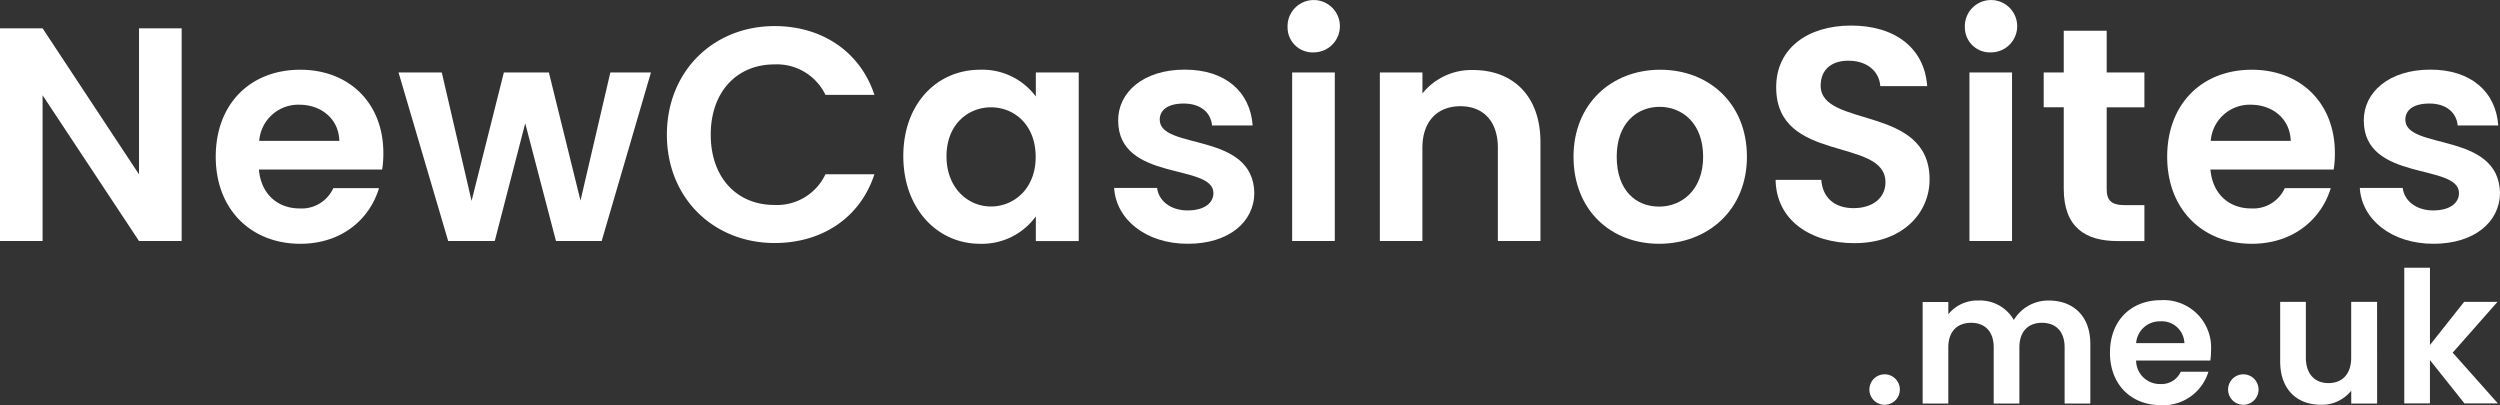 <svg xmlns="http://www.w3.org/2000/svg" width="372.627" height="60.401" viewBox="0 0 372.627 60.401">
  <rect x="0" y="0" width="372.627" height="60.401" fill="#333333" stroke="none"/>
  <g id="footer-logo" transform="translate(0 0.489)">
    <path id="Path_651" data-name="Path 651" d="M31.216,7.44V39.146H24.861L10.487,17.419V39.146H4.14V7.44h6.347L24.861,29.213V7.44Z" transform="translate(-4.14 -3.709)" fill="#fff"/>
    <path id="Path_652" data-name="Path 652" d="M59.244,41.541c-7.3,0-12.6-5.084-12.6-12.974S51.807,15.6,59.244,15.6c7.263,0,12.384,4.94,12.384,12.422a14.851,14.851,0,0,1-.182,2.451H53.078c.318,3.722,2.86,5.8,6.052,5.8a5.175,5.175,0,0,0,5.038-3.026h6.809C69.608,37.842,65.462,41.541,59.244,41.541Zm-6.12-15.335H65.069c-.091-3.306-2.723-5.394-5.992-5.394A5.841,5.841,0,0,0,53.123,26.206Z" transform="translate(-14.488 -5.695)" fill="#fff"/>
    <path id="Path_653" data-name="Path 653" d="M82.66,16.14h6.446l4.441,19.14,4.812-19.14h6.71l4.713,19.095L114.23,16.14h6.052l-7.346,25.124h-6.809l-4.585-17.551L97,41.264H90.059Z" transform="translate(-23.258 -5.827)" fill="#fff"/>
    <path id="Path_654" data-name="Path 654" d="M151.591,7c7.028,0,12.74,3.783,14.873,10.251h-7.3a8.023,8.023,0,0,0-7.618-4.539c-5.538,0-9.479,4.032-9.479,10.478s3.941,10.47,9.479,10.47a7.98,7.98,0,0,0,7.618-4.577h7.3c-2.133,6.529-7.845,10.251-14.873,10.251-9.078,0-16.061-6.665-16.061-16.144S142.475,7,151.591,7Z" transform="translate(-36.13 -3.601)" fill="#fff"/>
    <path id="Path_655" data-name="Path 655" d="M193.541,15.6a9.926,9.926,0,0,1,8.322,3.987V16.006h6.393V41.131h-6.393V37.454a9.9,9.9,0,0,1-8.322,4.085c-6.347,0-11.431-5.22-11.431-13.065S187.148,15.6,193.541,15.6Zm1.634,5.6c-3.4,0-6.627,2.542-6.627,7.3s3.223,7.482,6.627,7.482,6.665-2.625,6.665-7.391S198.67,21.2,195.175,21.2Z" transform="translate(-47.471 -5.693)" fill="#fff"/>
    <path id="Path_656" data-name="Path 656" d="M234.627,41.536c-6.3,0-10.7-3.677-10.977-8.322h6.4c.227,1.906,2,3.351,4.539,3.351s3.858-1.127,3.858-2.58c0-4.494-14.2-1.634-14.2-10.841,0-4.176,3.722-7.565,9.933-7.565,6.052,0,9.752,3.306,10.115,8.322h-6.052c-.182-1.952-1.725-3.268-4.221-3.268-2.353,0-3.578.953-3.578,2.406,0,4.577,13.92,1.725,14.1,10.932C244.515,38.268,240.755,41.536,234.627,41.536Z" transform="translate(-57.585 -5.69)" fill="#fff"/>
    <path id="Path_657" data-name="Path 657" d="M257.819,5.945a3.9,3.9,0,1,1,3.919,3.722,3.722,3.722,0,0,1-3.919-3.722Zm.681,6.718h6.355V37.787H258.5Z" transform="translate(-65.903 -2.35)" fill="#fff"/>
    <path id="Path_658" data-name="Path 658" d="M293.589,27.264c0-4.032-2.224-6.211-5.583-6.211s-5.666,2.179-5.666,6.211V41.146H276V16.022h6.347v3.124a9.373,9.373,0,0,1,7.565-3.488c5.848,0,10.024,3.783,10.024,10.743V41.146h-6.347Z" transform="translate(-70.331 -5.709)" fill="#fff"/>
    <path id="Path_659" data-name="Path 659" d="M326.9,41.541c-7.255,0-12.747-5.084-12.747-12.974S319.824,15.6,327.079,15.6,340,20.631,340,28.567,334.168,41.541,326.9,41.541Zm0-5.538c3.351,0,6.574-2.444,6.574-7.437s-3.132-7.437-6.483-7.437-6.4,2.406-6.4,7.437S323.463,36,326.9,36Z" transform="translate(-79.619 -5.695)" fill="#fff"/>
    <path id="Path_660" data-name="Path 660" d="M365.719,39.332c-6.574,0-11.658-3.45-11.749-9.434h6.809c.182,2.542,1.861,4.214,4.8,4.214s4.766-1.581,4.766-3.851c0-6.809-16.333-2.723-16.288-14.2,0-5.712,4.63-9.162,11.159-9.162s10.932,3.314,11.348,9.025h-6.99c-.136-2.08-1.816-3.715-4.539-3.783-2.489-.091-4.35,1.135-4.35,3.715,0,6.355,16.235,2.814,16.235,13.973C376.923,34.838,372.906,39.332,365.719,39.332Z" transform="translate(-89.315 -3.577)" fill="#fff"/>
    <path id="Path_661" data-name="Path 661" d="M391.259,5.945a3.9,3.9,0,1,1,3.9,3.722,3.722,3.722,0,0,1-3.9-3.722Zm.681,6.718h6.347V37.787H391.94Z" transform="translate(-98.392 -2.35)" fill="#fff"/>
    <path id="Path_662" data-name="Path 662" d="M409.778,19.328H406.79v-5.19h2.988V7.92h6.4v6.219H421.8v5.19h-5.621v12.18c0,1.679.673,2.4,2.671,2.4h2.95v5.356h-3.994c-4.8,0-8.027-2.043-8.027-7.8Z" transform="translate(-102.175 -3.825)" fill="#fff"/>
    <path id="Path_663" data-name="Path 663" d="M443.731,41.541c-7.3,0-12.611-5.084-12.611-12.974s5.2-12.967,12.611-12.967c7.255,0,12.384,4.94,12.384,12.422a14.85,14.85,0,0,1-.182,2.451H437.566c.318,3.722,2.852,5.8,6.052,5.8a5.159,5.159,0,0,0,5.031-3.026H455.5C454.118,37.842,449.942,41.541,443.731,41.541Zm-6.12-15.335h11.923c-.091-3.306-2.716-5.394-5.984-5.394A5.832,5.832,0,0,0,437.611,26.206Z" transform="translate(-108.099 -5.695)" fill="#fff"/>
    <path id="Path_664" data-name="Path 664" d="M480.047,41.536c-6.309,0-10.7-3.677-10.977-8.322h6.393c.227,1.906,2,3.351,4.539,3.351s3.851-1.127,3.851-2.58c0-4.494-14.192-1.634-14.192-10.841,0-4.176,3.715-7.565,9.933-7.565,6.052,0,9.752,3.306,10.115,8.322h-6.052c-.182-1.952-1.725-3.268-4.214-3.268-2.36,0-3.586.953-3.586,2.406,0,4.577,13.928,1.725,14.109,10.932C489.935,38.268,486.167,41.536,480.047,41.536Z" transform="translate(-117.339 -5.69)" fill="#fff"/>
    <path id="Path_665" data-name="Path 665" d="M374.659,80.149a2.27,2.27,0,1,1,1.644-.643A2.27,2.27,0,0,1,374.659,80.149Z" transform="translate(-93.814 -20.307)" fill="#fff"/>
    <path id="Path_666" data-name="Path 666" d="M404.1,68.051c0-2.406-1.339-3.662-3.367-3.662s-3.374,1.256-3.374,3.662v8.367h-3.828V68.051c0-2.406-1.339-3.662-3.367-3.662s-3.4,1.256-3.4,3.662v8.367H382.94V61.287h3.828v1.831a5.507,5.507,0,0,1,4.464-2.05,5.8,5.8,0,0,1,5.3,2.9,5.992,5.992,0,0,1,5.19-2.9c3.639,0,6.211,2.27,6.211,6.476v8.874H404.1Z" transform="translate(-96.368 -16.764)" fill="#fff"/>
    <path id="Path_667" data-name="Path 667" d="M427.443,76.653c-4.4,0-7.6-3.026-7.6-7.822s3.147-7.83,7.6-7.83a7.07,7.07,0,0,1,7.467,7.49A9.708,9.708,0,0,1,434.8,70h-11.06a3.533,3.533,0,0,0,3.631,3.5,3.132,3.132,0,0,0,3.026-1.831h4.123A7.036,7.036,0,0,1,427.443,76.653Zm-3.7-9.245h7.195a3.367,3.367,0,0,0-3.609-3.253,3.518,3.518,0,0,0-3.586,3.253Z" transform="translate(-105.352 -16.749)" fill="#fff"/>
    <path id="Path_668" data-name="Path 668" d="M445.337,80.149a2.27,2.27,0,1,1,1.639-.646,2.27,2.27,0,0,1-1.639.646Z" transform="translate(-111.02 -20.306)" fill="#fff"/>
    <path id="Path_669" data-name="Path 669" d="M467.83,76.486h-3.858V74.572a5.576,5.576,0,0,1-4.539,2.1c-3.533,0-6.052-2.27-6.052-6.453V61.34h3.828v8.322c0,2.436,1.339,3.783,3.367,3.783s3.389-1.309,3.389-3.783V61.34h3.858Z" transform="translate(-113.518 -16.832)" fill="#fff"/>
    <path id="Path_670" data-name="Path 670" d="M477.83,54.61h3.828V66.124l5.091-6.423h4.97l-6.673,7.565,6.733,7.565H486.8l-5.144-6.453v6.453H477.83Z" transform="translate(-119.471 -15.193)" fill="#fff"/>
  </g>
</svg>
